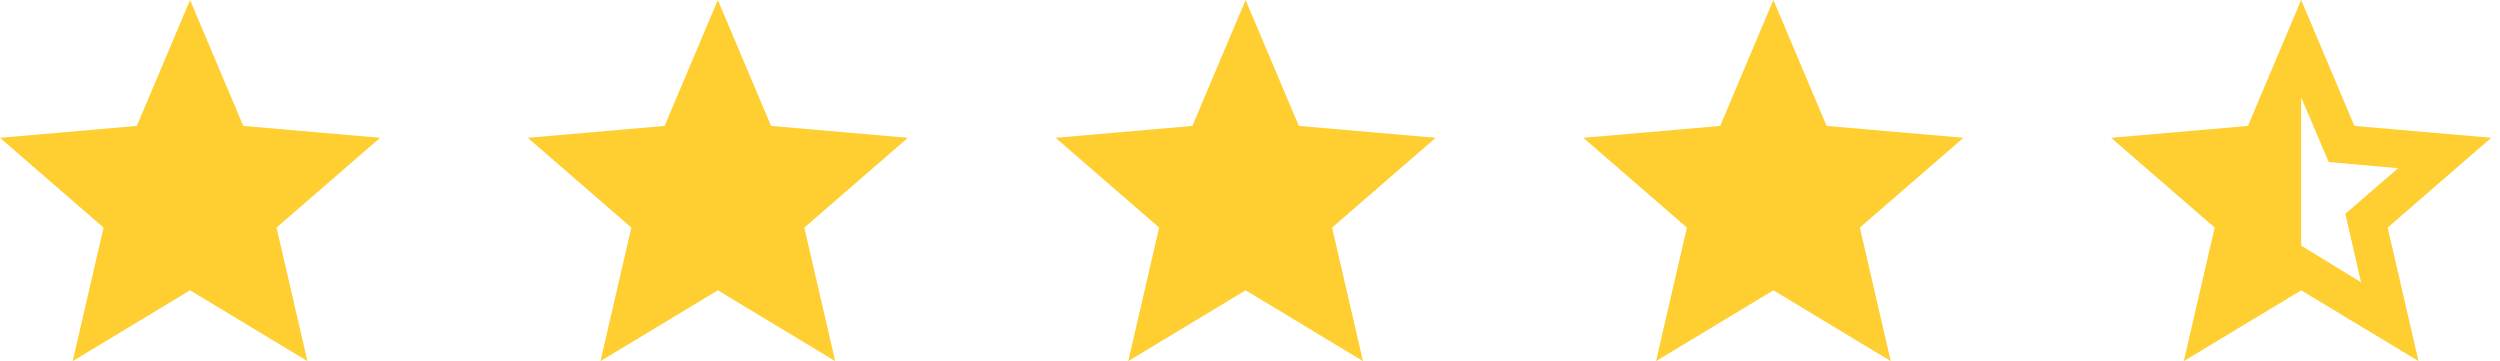 <svg xmlns="http://www.w3.org/2000/svg" width="90" height="13" viewBox="0 0 90 13" fill="none"><path d="M2.617 13L3.729 8.193L0 4.961L4.926 4.533L6.842 0L8.758 4.533L13.684 4.961L9.955 8.193L11.067 13L6.842 10.451L2.617 13Z" fill="#FFCE31"></path><path d="M21.617 13L22.729 8.193L19 4.961L23.926 4.533L25.842 0L27.758 4.533L32.684 4.961L28.955 8.193L30.067 13L25.842 10.451L21.617 13Z" fill="#FFCE31"></path><path d="M40.617 13L41.729 8.193L38 4.961L42.926 4.533L44.842 0L46.758 4.533L51.684 4.961L47.955 8.193L49.067 13L44.842 10.451L40.617 13Z" fill="#FFCE31"></path><path d="M59.617 13L60.729 8.193L57 4.961L61.926 4.533L63.842 0L65.758 4.533L70.684 4.961L66.955 8.193L68.067 13L63.842 10.451L59.617 13Z" fill="#FFCE31"></path><path d="M82.842 3.507V8.843L84.997 10.161L84.433 7.697L86.332 6.055L83.834 5.833L82.842 3.507ZM78.617 13L79.729 8.193L76 4.961L80.926 4.533L82.842 0L84.758 4.533L89.684 4.961L85.955 8.193L87.067 13L82.842 10.451L78.617 13Z" fill="#FFCE31"></path></svg>